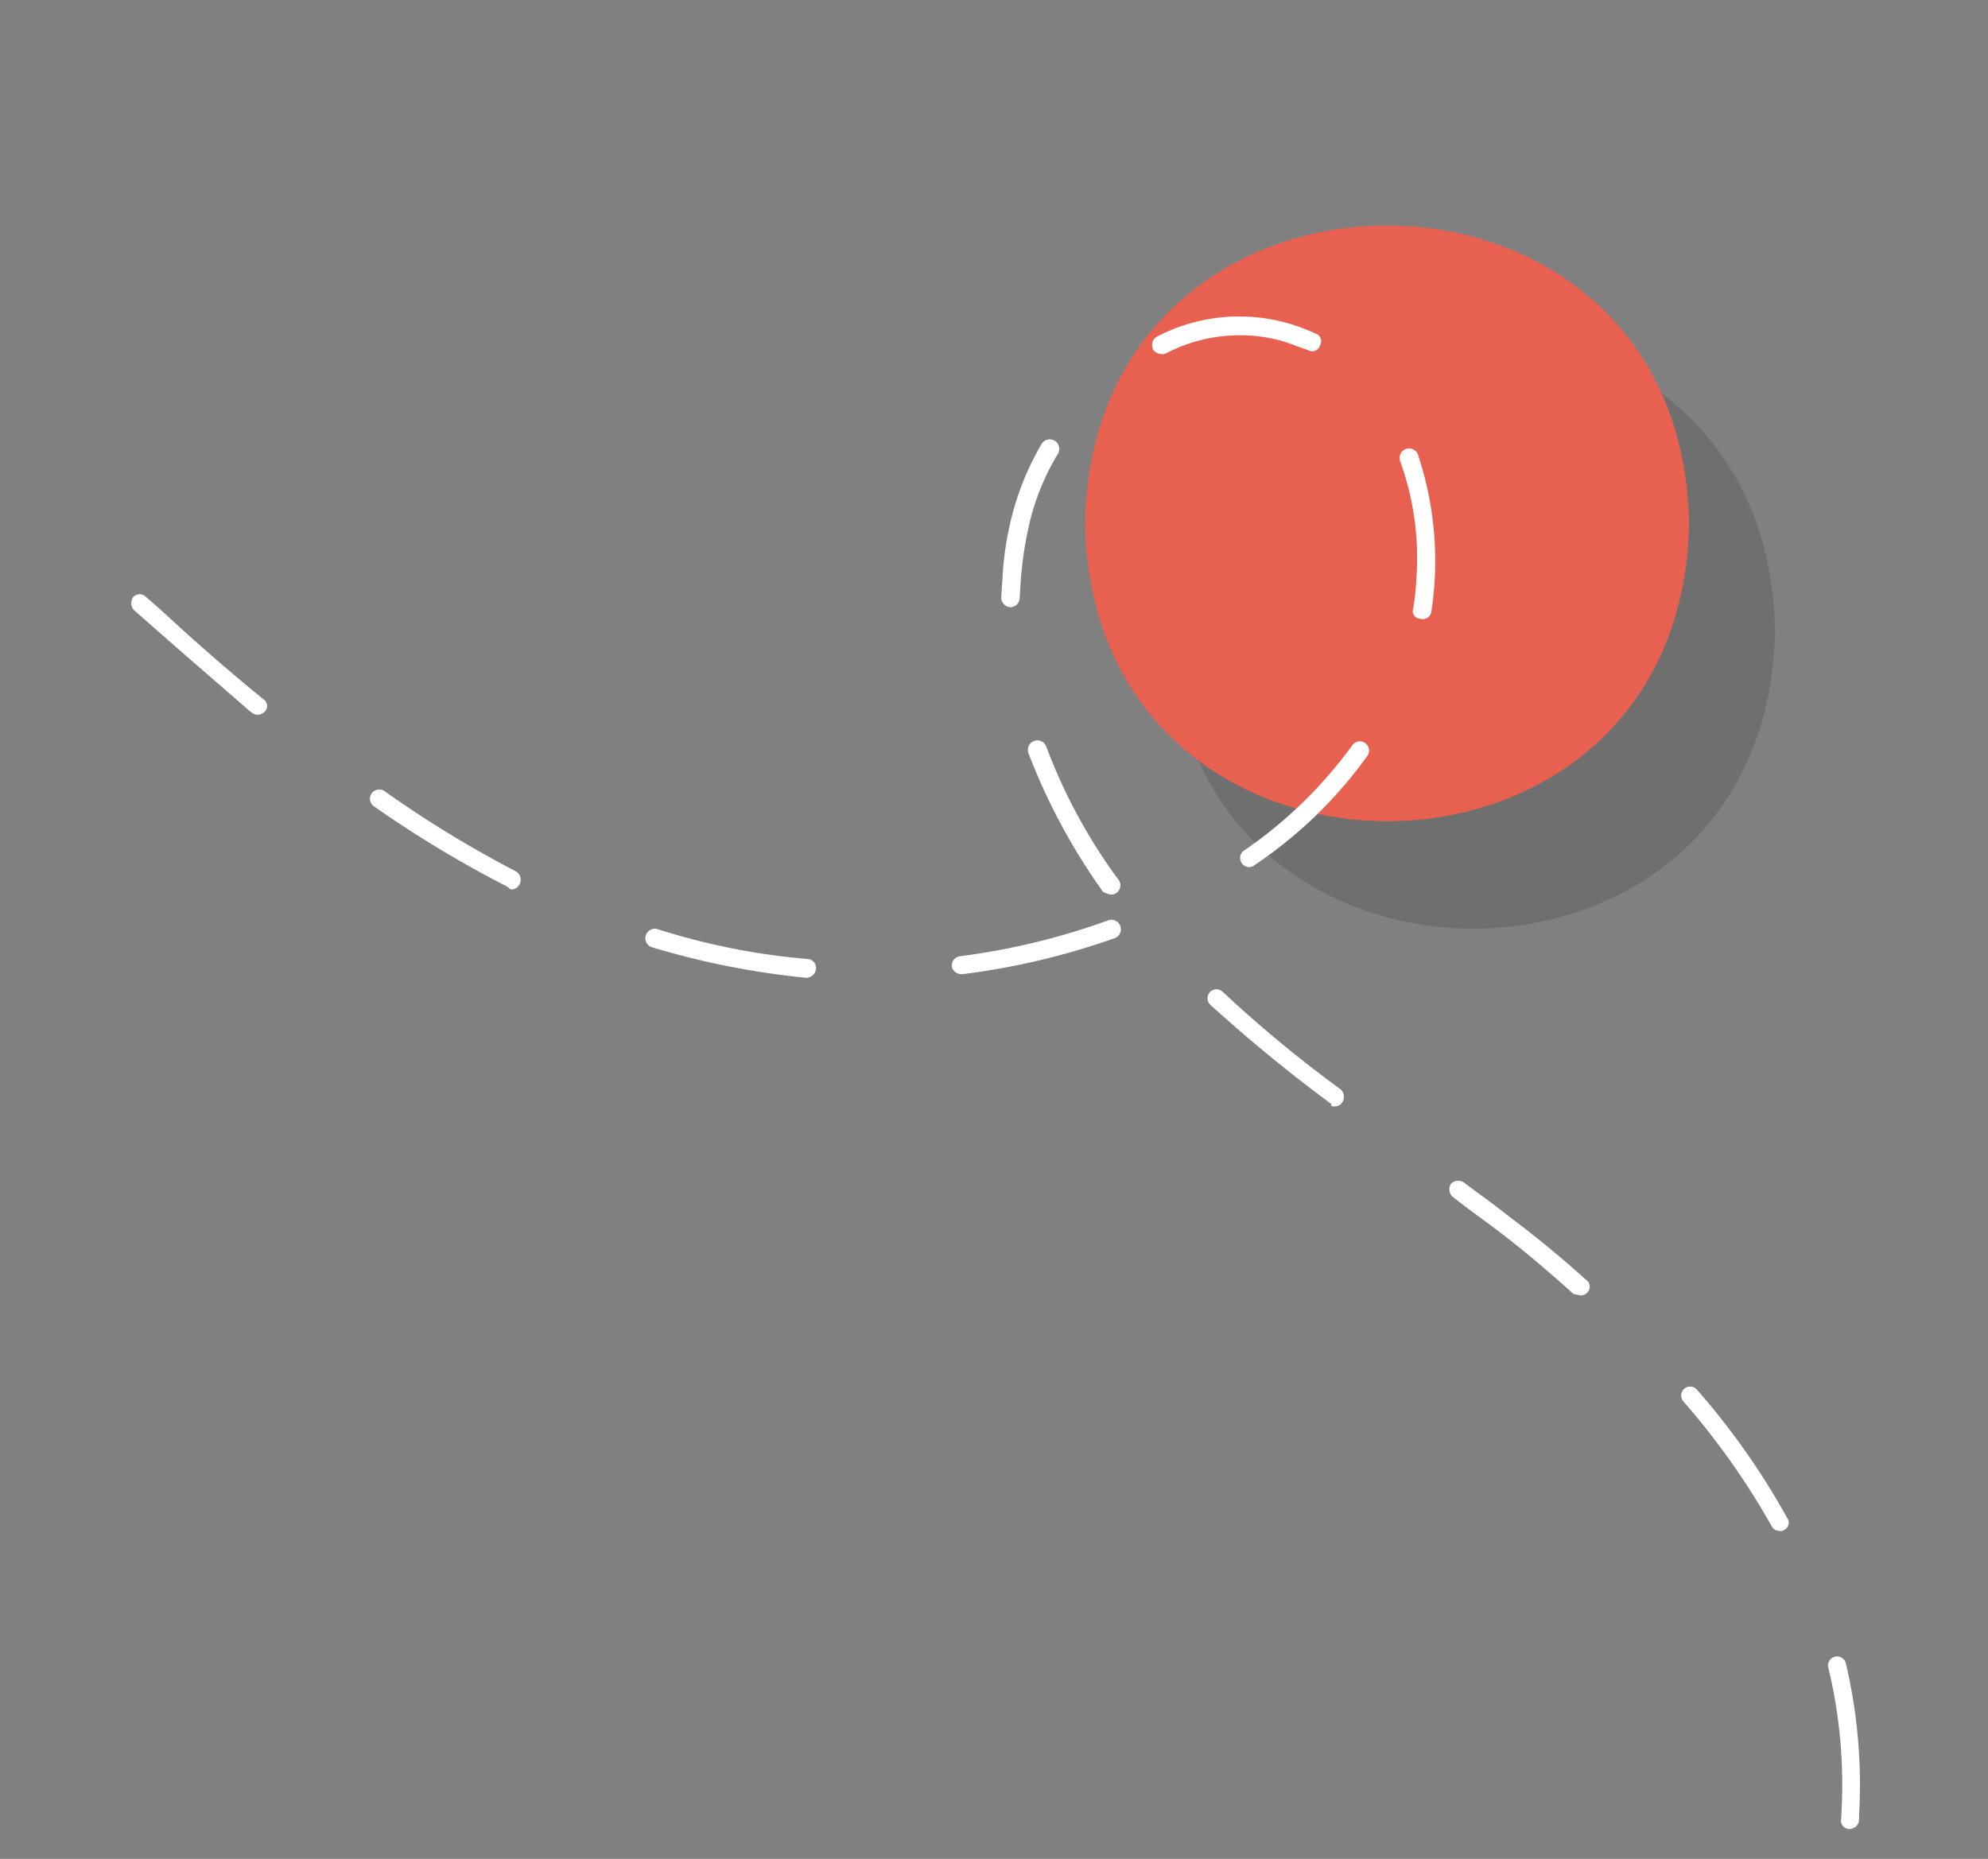 <?xml version="1.0" encoding="UTF-8"?> <svg xmlns="http://www.w3.org/2000/svg" viewBox="0 0 185 173"><rect x="0" y="0" width="185" height="173" fill="#808080" stroke="none"/><defs><style>.cls-1{fill:#2e2e2e;opacity:0.2;}.cls-2{fill:#e86150;}.cls-3{fill:#fff;}</style></defs><g id="Calque_6" data-name="Calque 6"><path class="cls-1" d="M165.18,58.7c-.63,37-55.58,36.94-56.21,0,.63-36.95,55.59-36.94,56.21,0"></path><path class="cls-2" d="M157.18,48.7c-.63,37-55.58,36.94-56.21,0,.63-36.95,55.59-36.94,56.21,0"></path><path class="cls-3" d="M171.35,169.2l0-.32a46.21,46.21,0,0,0-1.21-13.67.84.84,0,1,1,1.63-.42A49.4,49.4,0,0,1,173,169l0,.43a.92.92,0,0,1-.91.79A.79.79,0,0,1,171.35,169.2ZM164.85,142a69.7,69.7,0,0,0-8.2-11.58.83.83,0,0,1,1.26-1.09,67.88,67.88,0,0,1,8.39,11.92.75.75,0,0,1-.3,1.15c-.11.1-.22.09-.43.08A.81.81,0,0,1,164.85,142Zm-18.43-21.58c-2.22-2-4.54-4-7.19-6-1.32-1-2.75-2-4.07-3.06a.93.93,0,0,1-.13-1.19.94.94,0,0,1,1.18-.13c1.33,1,2.75,2,4.07,3.06q4,3,7.3,6a.76.76,0,0,1,.14,1.18.77.77,0,0,1-.67.28A5.41,5.41,0,0,0,146.42,120.43Zm-22.55-17.69a143.8,143.8,0,0,1-11.24-9.22.83.83,0,1,1,1.15-1.21,116.58,116.58,0,0,0,11,9.1.94.94,0,0,1,.13,1.19.8.8,0,0,1-.77.37C124.07,103,123.86,103,123.87,102.74ZM60.67,88.16a.88.88,0,1,1,.54-1.68,63.53,63.53,0,0,0,13.94,2.77.84.84,0,0,1,.79.91A.93.93,0,0,1,75,91,75.61,75.61,0,0,1,60.67,88.16ZM88.58,90a.89.89,0,0,1,.71-1,64.56,64.56,0,0,0,13.82-3.34.88.88,0,1,1,.63,1.65A67.43,67.43,0,0,1,89.6,90.66h-.21A.92.92,0,0,1,88.58,90ZM47.25,82.54a105.25,105.25,0,0,1-12.44-7.49.86.86,0,0,1-.24-1.19.87.87,0,0,1,1.2-.24A104.34,104.34,0,0,0,48,81.09a.9.9,0,0,1,.35,1.2.82.82,0,0,1-.79.48C47.45,82.76,47.35,82.65,47.25,82.54Zm55.39.45a57.48,57.48,0,0,1-6.93-12.88.88.88,0,1,1,1.65-.64,50.88,50.88,0,0,0,6.75,12.44.86.86,0,0,1-.19,1.17.84.84,0,0,1-.55.18A3.06,3.06,0,0,1,102.64,83Zm12.92-2.65a.84.84,0,0,1,.18-1.16,41.35,41.35,0,0,0,10.09-9.8.85.85,0,0,1,1.19-.24.86.86,0,0,1,.24,1.19,41,41,0,0,1-10.54,10.2.79.79,0,0,1-.55.17A.87.87,0,0,1,115.56,80.34ZM23.32,66.25c-3.33-2.9-6.57-5.69-9.59-8.36l-1.32-1.16a1,1,0,0,1,0-1.18.82.82,0,0,1,1.17,0l1.32,1.15c3,2.78,6.15,5.56,9.59,8.36a.75.75,0,0,1,.13,1.19,1,1,0,0,1-.76.27C23.63,66.48,23.53,66.37,23.32,66.25ZM93.17,55.6l.12-1.81a29.27,29.27,0,0,1,.94-6,25.59,25.59,0,0,1,2.69-6.45.89.89,0,0,1,1.2-.34.9.9,0,0,1,.35,1.2,22.49,22.49,0,0,0-2.55,6A34.85,34.85,0,0,0,95,53.9l-.11,1.71a.88.88,0,0,1-.92.9A.92.92,0,0,1,93.17,55.6Zm39.13,2c-.64,0-.93-.49-.8-.91a22.86,22.86,0,0,0,.3-2.76,26.48,26.48,0,0,0-1.5-11,.9.9,0,0,1,.51-1.14.89.89,0,0,1,1.14.51,31.27,31.27,0,0,1,1.25,14.63.82.82,0,0,1-.9.69Zm-25-25.14a.86.86,0,0,1,.4-1.15,16.57,16.57,0,0,1,14.68-.28.74.74,0,0,1,.46,1.1.75.75,0,0,1-1.11.46l-2.19-.79a14.82,14.82,0,0,0-11,1.07.64.64,0,0,1-.44.08A1,1,0,0,1,107.26,32.48Z"></path></g></svg> 